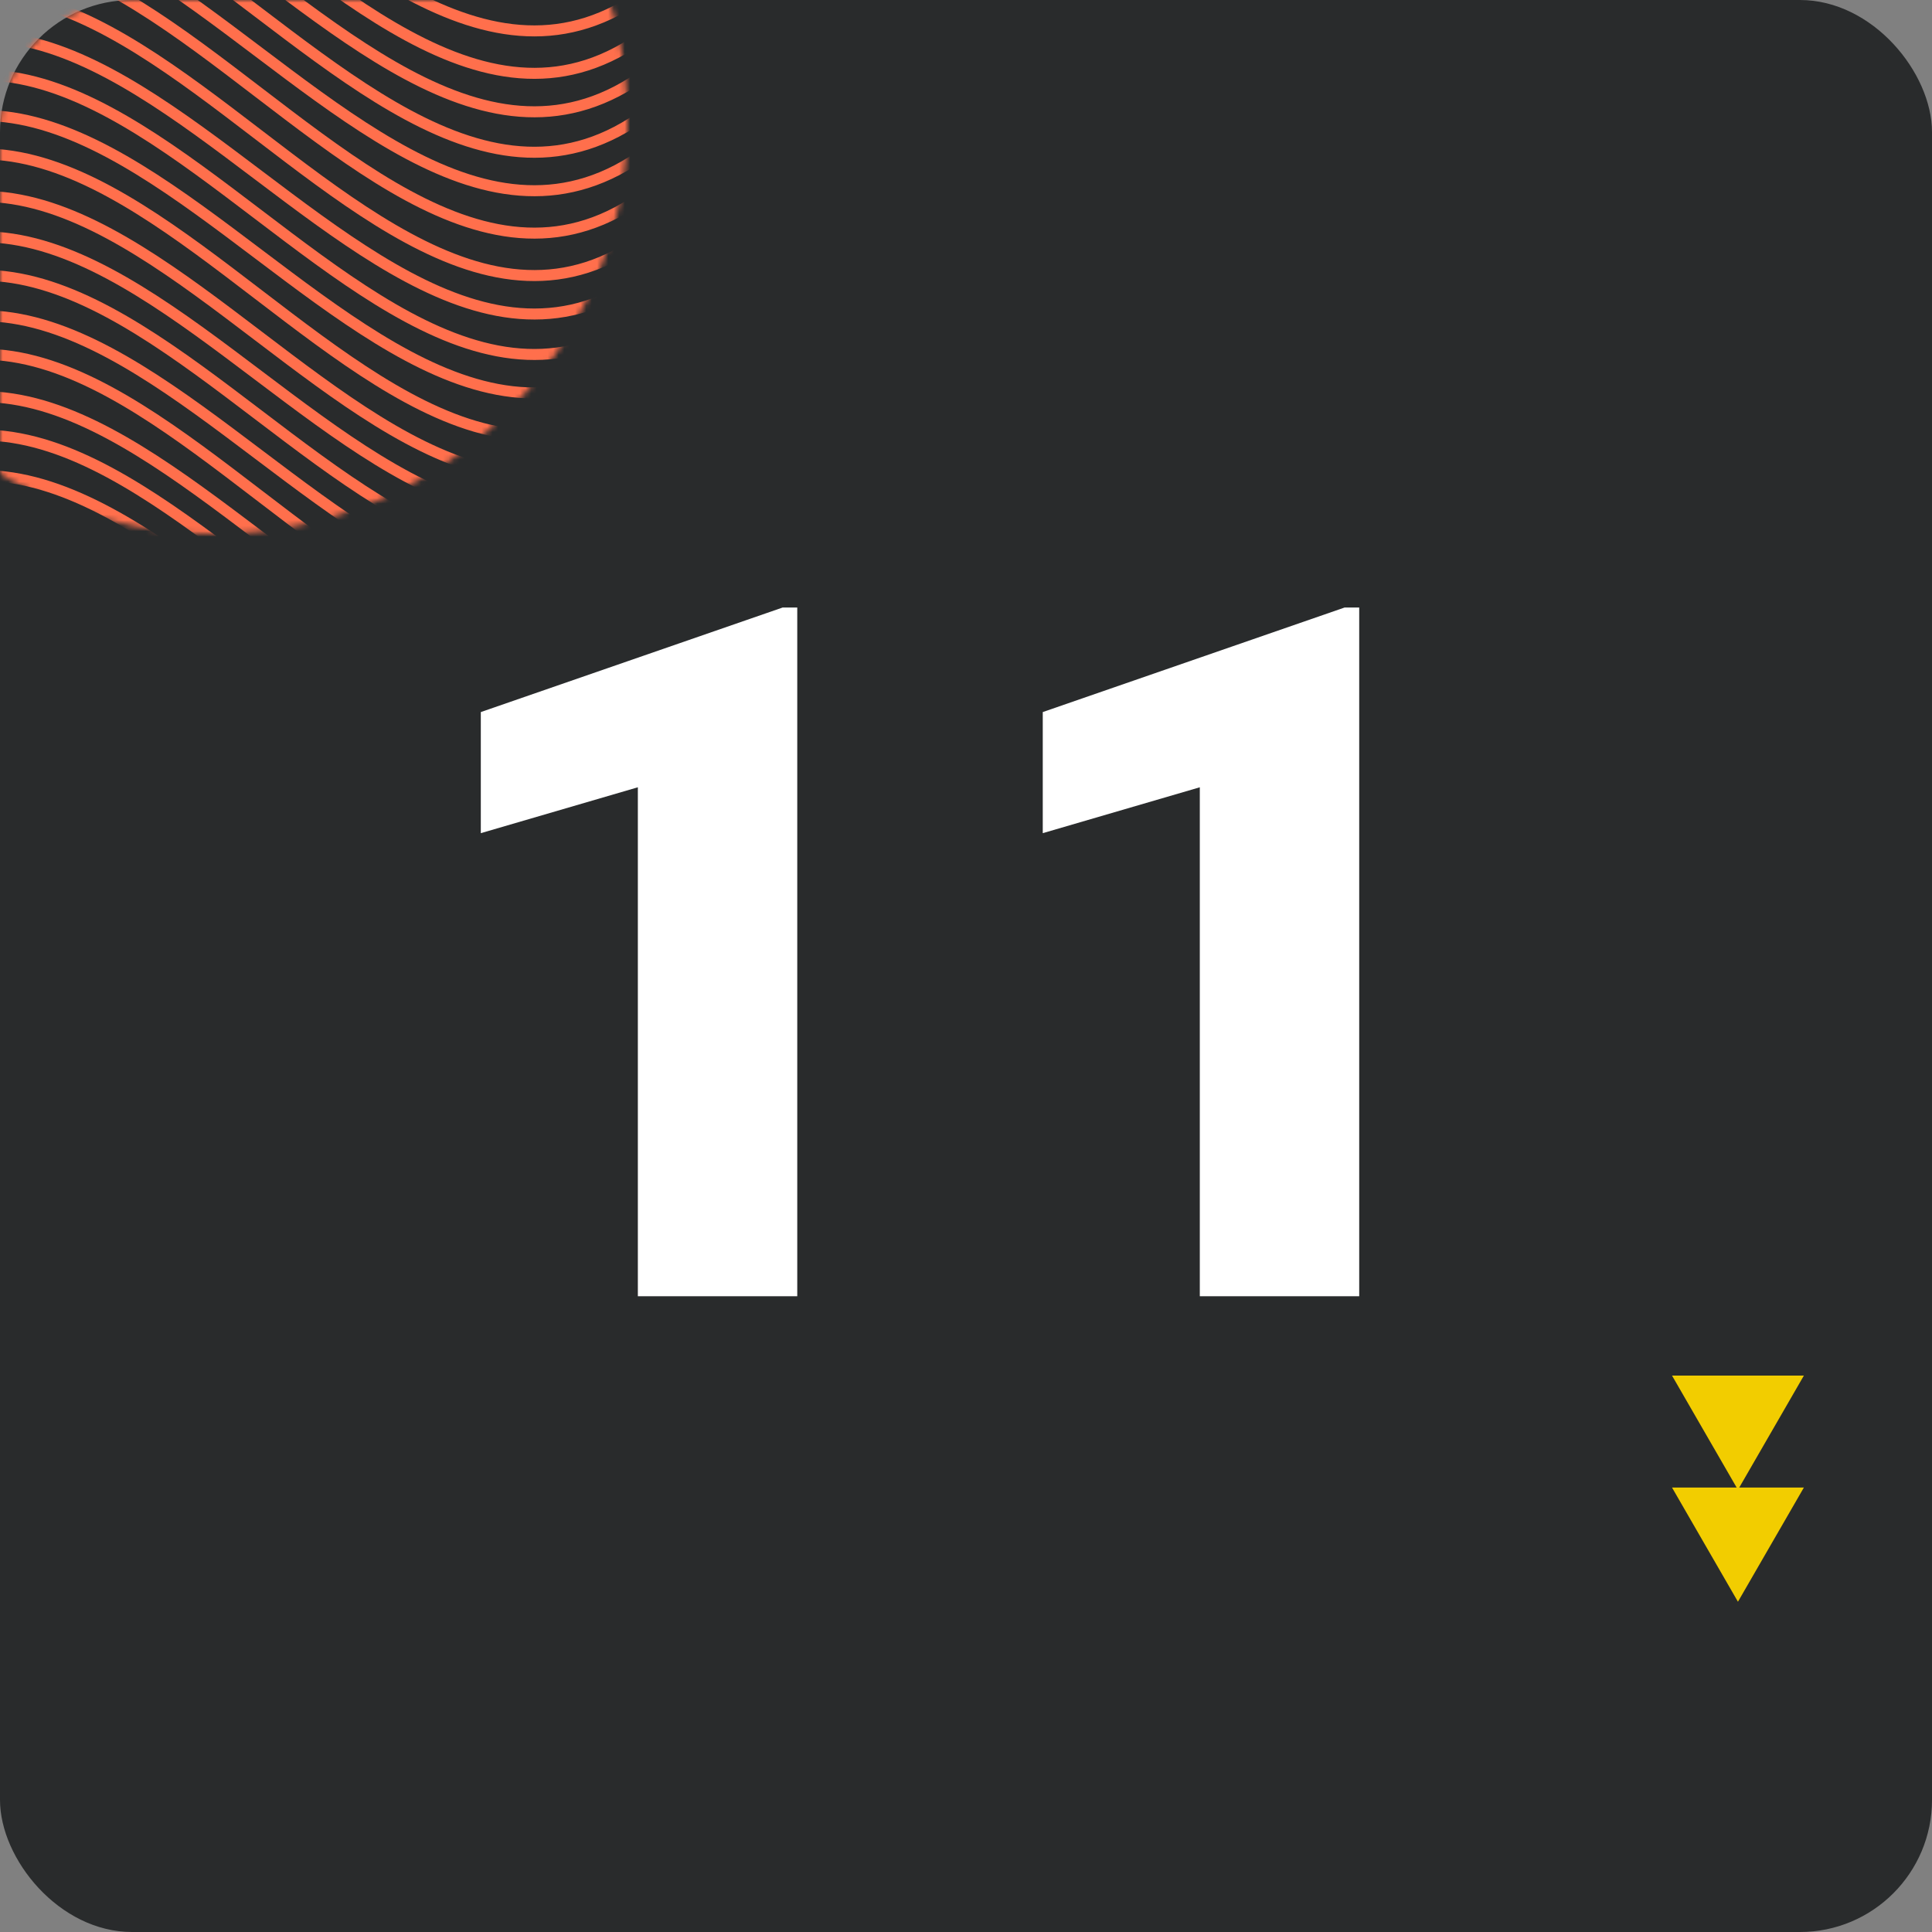 <svg width="351" height="351" viewBox="0 0 351 351" fill="none" xmlns="http://www.w3.org/2000/svg">
<rect x="0" y="0" width="351" height="351" fill="#808080" stroke="none"/>
<rect width="351" height="351" rx="24" fill="#292B2C"/>
<mask id="mask0_3733_2" style="mask-type:alpha" maskUnits="userSpaceOnUse" x="0" y="0" width="351" height="351">
<rect width="351" height="351" rx="24" fill="#F2CD00"/>
</mask>
<g mask="url(#mask0_3733_2)">
<path d="M315.745 291L327.723 270.254H303.768L315.745 291Z" fill="#F2CD00"/>
<path d="M315.745 270.661L327.723 249.915H303.768L315.745 270.661Z" fill="#F2CD00"/>
<mask id="mask1_3733_2" style="mask-type:alpha" maskUnits="userSpaceOnUse" x="-36" y="-53" width="150" height="150">
<circle cx="39" cy="22" r="75" fill="#D9D9D9"/>
</mask>
<g mask="url(#mask1_3733_2)">
<path d="M133.736 -26.939C75.898 60.375 18.064 -114.253 -39.773 -26.939" stroke="#FF6F4C" stroke-width="2" stroke-miterlimit="10"/>
<path d="M133.736 -19.768C75.898 68.165 18.064 -107.702 -39.773 -19.768" stroke="#FF6F4C" stroke-width="2" stroke-miterlimit="10"/>
<path d="M133.736 -12.24C75.898 76.317 18.064 -100.789 -39.773 -12.24" stroke="#FF6F4C" stroke-width="2" stroke-miterlimit="10"/>
<path d="M133.736 -4.894C75.898 82.424 18.064 -92.204 -39.773 -4.894" stroke="#FF6F4C" stroke-width="2" stroke-miterlimit="10"/>
<path d="M133.736 2.277C75.898 90.215 18.064 -85.653 -39.773 2.277" stroke="#FF6F4C" stroke-width="2" stroke-miterlimit="10"/>
<path d="M133.736 9.446C75.898 96.764 18.064 -77.865 -39.773 9.446" stroke="#FF6F4C" stroke-width="2" stroke-miterlimit="10"/>
<path d="M133.736 16.796C75.898 105.344 18.064 -71.761 -39.773 16.796" stroke="#FF6F4C" stroke-width="2" stroke-miterlimit="10"/>
<path d="M133.736 24.503C75.898 113.051 18.064 -64.055 -39.773 24.503" stroke="#FF6F4C" stroke-width="2" stroke-miterlimit="10"/>
<path d="M133.736 31.848C75.898 119.158 18.064 -55.47 -39.773 31.848" stroke="#FF6F4C" stroke-width="2" stroke-miterlimit="10"/>
<path d="M133.736 39.019C75.898 126.949 18.064 -48.919 -39.773 39.019" stroke="#FF6F4C" stroke-width="2" stroke-miterlimit="10"/>
<path d="M133.736 46.188C75.898 133.498 18.064 -41.13 -39.773 46.188" stroke="#FF6F4C" stroke-width="2" stroke-miterlimit="10"/>
<path d="M133.736 53.536C75.898 142.089 18.064 -35.017 -39.773 53.536" stroke="#FF6F4C" stroke-width="2" stroke-miterlimit="10"/>
<path d="M133.736 61.064C75.898 148.998 18.064 -26.87 -39.773 61.064" stroke="#FF6F4C" stroke-width="2" stroke-miterlimit="10"/>
<path d="M133.736 68.229C75.898 155.543 18.064 -19.085 -39.773 68.229" stroke="#FF6F4C" stroke-width="2" stroke-miterlimit="10"/>
<path d="M133.736 75.4C75.898 163.333 18.064 -12.534 -39.773 75.4" stroke="#FF6F4C" stroke-width="2" stroke-miterlimit="10"/>
<path d="M133.736 82.573C75.898 169.887 18.064 -4.742 -39.773 82.573" stroke="#FF6F4C" stroke-width="2" stroke-miterlimit="10"/>
<path d="M133.736 89.918C75.898 178.471 18.064 1.366 -39.773 89.918" stroke="#FF6F4C" stroke-width="2" stroke-miterlimit="10"/>
<path d="M133.736 97.266C75.898 184.584 18.064 9.956 -39.773 97.266" stroke="#FF6F4C" stroke-width="2" stroke-miterlimit="10"/>
<path d="M133.736 104.433C75.898 192.371 18.064 16.503 -39.773 104.433" stroke="#FF6F4C" stroke-width="2" stroke-miterlimit="10"/>
<path d="M133.736 111.785C75.898 199.722 18.064 23.855 -39.773 111.785" stroke="#FF6F4C" stroke-width="2" stroke-miterlimit="10"/>
<path d="M133.736 118.953C75.898 206.272 18.064 31.643 -39.773 118.953" stroke="#FF6F4C" stroke-width="2" stroke-miterlimit="10"/>
</g>
</g>
<path d="M144.844 110.375V235.5H115.883V143.031L87.352 151.367V129.367L142.18 110.375H144.844ZM246.938 110.375V235.5H217.977V143.031L189.445 151.367V129.367L244.273 110.375H246.938Z" fill="white"/>
</svg>
